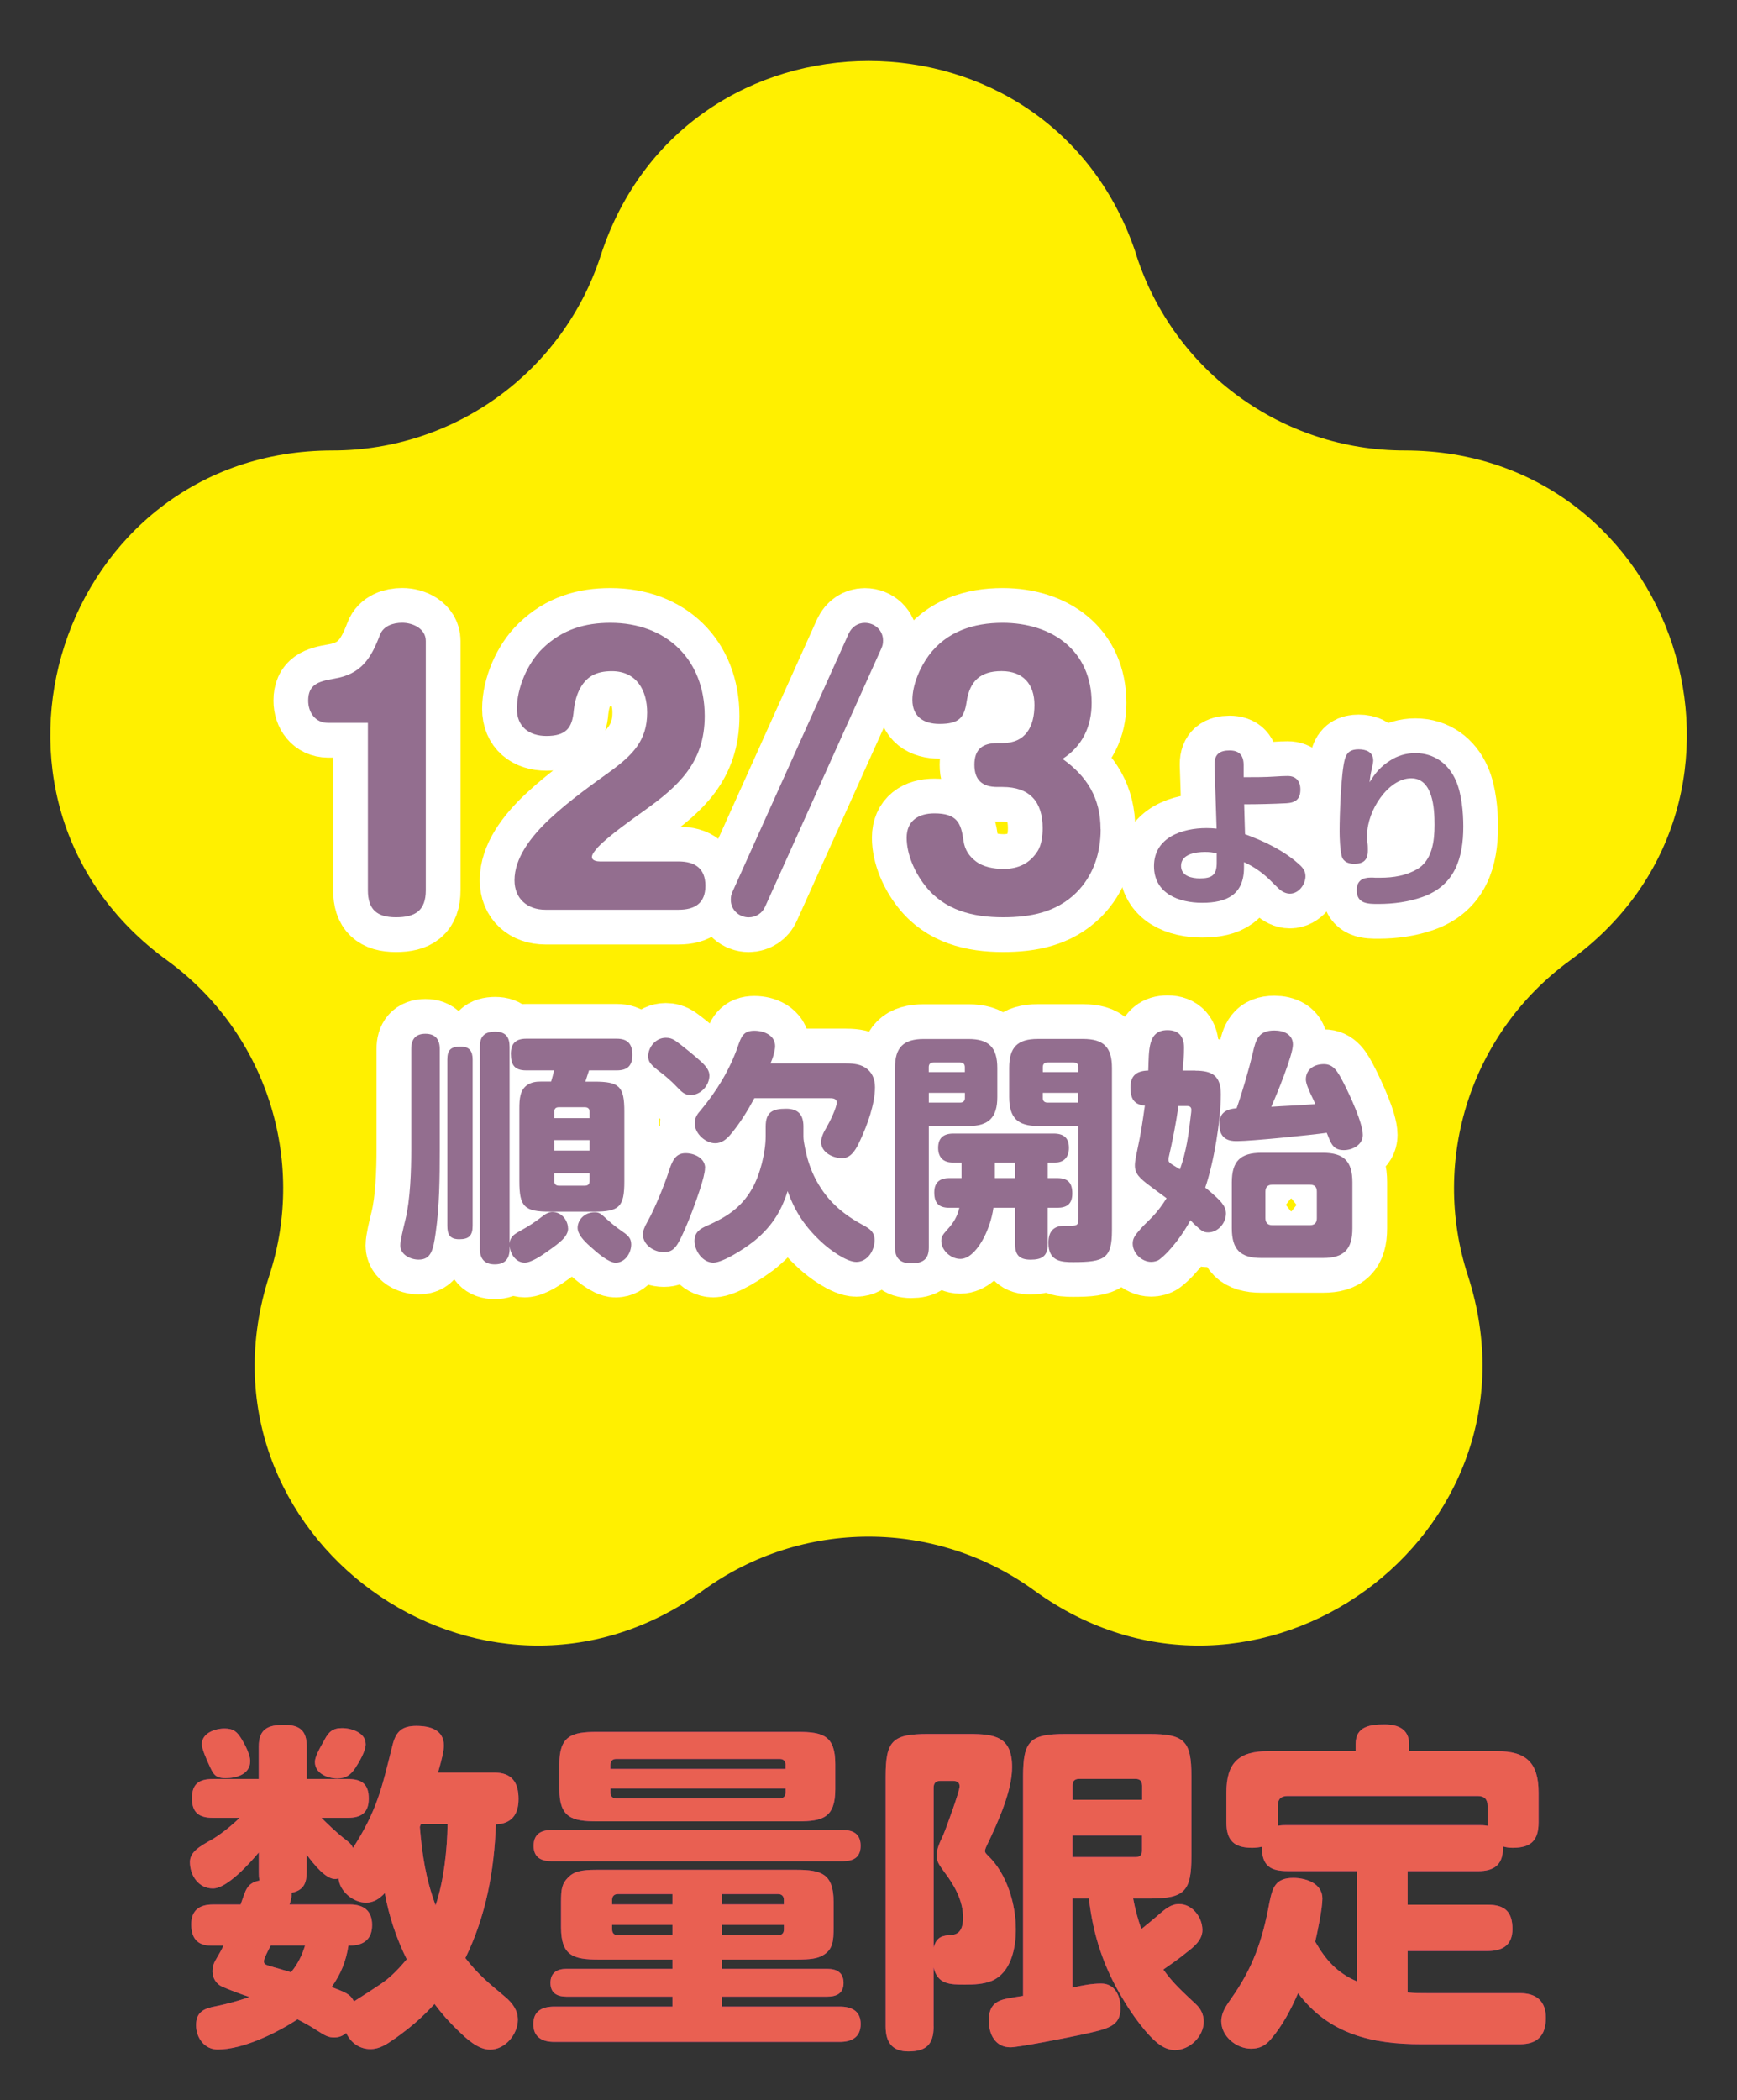 <?xml version="1.0" encoding="UTF-8"?>
<svg id="_レイヤー_1" data-name="レイヤー 1" xmlns="http://www.w3.org/2000/svg" viewBox="0 0 300 362.7">
  <rect x="0" y="0" width="300" height="362.7" fill="#333333" stroke="none"/>
  <defs>
    <style>
      .cls-1 {
        fill: #93278f;
      }

      .cls-2 {
        fill: #936e8f;
      }

      .cls-3 {
        fill: #fff000;
      }

      .cls-4 {
        fill: #e96052;
      }

      .cls-5 {
        fill: none;
        stroke: #fff;
        stroke-linecap: round;
        stroke-linejoin: round;
        stroke-width: 12px;
      }
    </style>
  </defs>
  <g>
    <path class="cls-3" d="M196.29,44.16h0c6.52,20.05,25.2,33.63,46.29,33.63h0c47.15,0,66.75,60.33,28.61,88.04h0c-17.06,12.39-24.19,34.36-17.68,54.41h0c14.57,44.84-36.75,82.12-74.89,54.41h0c-17.06-12.39-40.15-12.39-57.21,0h0c-38.14,27.71-89.46-9.57-74.89-54.41h0c6.52-20.05-.62-42.02-17.68-54.41h0c-38.14-27.71-18.54-88.04,28.61-88.04h0c21.08,0,39.77-13.58,46.29-33.63h0c14.57-44.84,78-44.84,92.57,0Z"/>
    <g>
      <g>
        <path class="cls-1" d="M56.66,124.83c-2.19,0-3.43-1.78-3.43-3.85,0-2.72,1.66-3.32,4.5-3.79,4.62-.77,6.33-3.43,7.88-7.52.59-1.6,2.31-2.13,3.85-2.13,1.84,0,4.08,1.01,4.08,3.14v43.04c0,3.55-1.83,4.68-5.15,4.68s-4.85-1.36-4.85-4.68v-28.89h-6.87Z"/>
        <path class="cls-1" d="M94.19,157.1c-3.08,0-5.33-1.89-5.33-5.09,0-3.73,2.66-7.4,6.16-10.66,3.43-3.2,7.64-6.16,10.42-8.17,3.79-2.78,6.33-5.27,6.33-10.12,0-3.85-1.83-7.16-6.1-7.16-2.66,0-4.5.89-5.68,3.37-.47,1.01-.77,2.19-.89,3.38-.24,3.08-1.36,4.44-4.74,4.44-2.96,0-5.09-1.6-5.09-4.68,0-3.61,1.84-7.93,4.5-10.48,3.38-3.26,7.28-4.38,11.66-4.38,9.65,0,16.28,6.33,16.28,16.1,0,8.05-4.56,12.14-10.54,16.4-1.89,1.36-5.86,4.14-7.82,6.16-.71.77-1.12,1.36-1.12,1.78,0,.65.89.77,1.42.77h13.56c2.78,0,4.62,1.18,4.62,4.2s-1.83,4.14-4.62,4.14h-23.03Z"/>
        <path class="cls-1" d="M132.14,156.57c-.47,1.12-1.6,1.84-2.84,1.84-1.54,0-3.08-1.18-3.08-3.02,0-.59.06-.89.3-1.42l20.07-44.58c.53-1.12,1.54-1.83,2.78-1.83,1.72,0,3.14,1.3,3.14,3.02,0,.53-.06.89-.3,1.42l-20.07,44.58Z"/>
        <path class="cls-1" d="M190.1,143.19c0,4.08-1.24,7.99-4.2,10.95-3.49,3.43-7.93,4.26-12.67,4.26-5.15,0-10.12-1.18-13.44-5.45-1.78-2.25-3.2-5.39-3.2-8.29s2.01-4.2,4.79-4.2c3.91,0,4.62,1.66,5.03,4.74.24,1.66,1.07,2.72,2.07,3.49,1.24,1.01,3.14,1.36,4.85,1.36,2.55,0,4.56-.95,5.92-3.14.65-1.07.83-2.6.83-3.91,0-4.56-2.25-7.1-6.93-7.1h-.89c-2.6,0-3.97-1.18-3.97-3.85s1.42-3.73,3.97-3.73h.89c4.03,0,5.51-2.9,5.51-6.57s-2.01-5.86-5.68-5.86-5.51,1.72-6.04,5.33c-.41,2.72-1.3,3.79-4.68,3.79-2.72,0-4.68-1.24-4.68-4.14,0-2.6,1.3-5.62,2.84-7.7,3.08-4.14,7.76-5.62,12.73-5.62,8.53,0,15.39,4.79,15.39,13.85,0,4.03-1.6,7.46-5.03,9.65,4.26,3.02,6.57,6.81,6.57,12.14Z"/>
        <path class="cls-1" d="M215.02,144.05c3.23,1.18,6.57,2.75,9.18,5.06.68.59,1.27,1.18,1.27,2.19,0,1.42-1.15,3.02-2.69,3.02-.71,0-1.39-.36-1.92-.86-.47-.44-.89-.86-1.27-1.24-1.36-1.39-2.96-2.54-4.74-3.34v.92c0,4.68-2.96,6.1-7.22,6.1-4.03,0-8.32-1.6-8.32-6.33,0-4.97,4.88-6.57,9.06-6.57.59,0,1.15.03,1.75.09l-.36-10.98v-.18c0-1.69.92-2.34,2.6-2.34s2.43.86,2.43,2.52v2.1c1.83,0,3.7,0,5.48-.12.74-.06,1.6-.09,2.13-.09,1.45,0,2.19.92,2.19,2.34,0,1.69-.86,2.28-2.43,2.37-2.43.12-4.86.18-7.28.18l.15,5.18ZM208.12,147.12c-1.57,0-4.14.35-4.14,2.4,0,1.78,1.86,2.16,3.26,2.16,2.07,0,2.9-.56,2.9-2.69v-1.63c-.77-.18-1.21-.24-2.01-.24Z"/>
        <path class="cls-1" d="M240.06,131.35c1.3-.86,2.84-1.3,4.38-1.3,3.26,0,5.74,1.84,7.02,4.77.98,2.22,1.27,5.48,1.27,7.9,0,5.45-1.45,10.18-7.04,12.17-2.43.86-5.03,1.21-7.64,1.21-1.75,0-3.73,0-3.73-2.37,0-1.63.98-2.19,2.46-2.19.27,0,.38,0,.77.03h.77c2.43,0,4.53-.38,6.39-1.45,2.66-1.51,3.05-4.91,3.05-7.7s-.27-8.02-4.03-8.02c-3.97,0-7.61,5.59-7.61,9.77,0,.47,0,.95.06,1.42.06.44.06.86.06,1.27,0,1.66-.74,2.31-2.37,2.31-.92,0-1.87-.33-2.13-1.3-.3-1.07-.38-3.2-.38-4.32,0-2.72.24-10.12.92-12.49.36-1.24,1.1-1.66,2.37-1.66s2.52.44,2.52,1.95c0,.27-.12.89-.3,1.66-.18.71-.27,1.54-.33,2.07,1.04-1.66,1.83-2.63,3.52-3.73Z"/>
        <path class="cls-1" d="M75.95,198.64c0,4.67-.04,9.72-.71,14.3-.42,2.9-.76,4.58-2.94,4.58-1.39,0-3.16-.84-3.16-2.44,0-.84.46-2.74.88-4.46.84-3.41,1.01-8.5,1.01-12.07v-17.42c0-1.64.72-2.61,2.44-2.61s2.48.97,2.48,2.61v17.5ZM81.63,211.69c0,1.72-.67,2.31-2.31,2.31s-2.06-.84-2.06-2.31v-28.73c0-1.68.63-2.23,2.31-2.23,1.51,0,2.06.8,2.06,2.23v28.73ZM98.12,212.11c0,1.47-1.56,2.57-3.45,3.91-.93.67-2.86,2.02-4.04,2.02-1.56,0-2.52-1.51-2.61-2.94v.55c0,1.72-.8,2.69-2.57,2.69s-2.57-.97-2.57-2.69v-34.88c0-1.81.8-2.61,2.65-2.61s2.48.97,2.48,2.61v33.95c.13-1.14.67-1.51,1.89-2.19,1.6-.88,2.65-1.6,4-2.65.46-.34.97-.59,1.51-.59,1.6,0,2.69,1.47,2.69,2.82ZM95.18,186.78c.21-.67.38-1.3.5-1.94h-4.8c-1.98,0-2.65-.92-2.65-2.86,0-1.81.88-2.61,2.65-2.61h15.65c1.89,0,2.69.93,2.69,2.82s-.92,2.65-2.69,2.65h-4.8c-.21.63-.42,1.26-.63,1.94h1.56c4.33,0,5.17.84,5.17,5.17v12.07c0,4.42-.88,5.22-5.26,5.22h-7.61c-4.38,0-5.26-.84-5.26-5.22v-12.58c0-1.64.08-3.32,1.51-4.17.71-.42,1.43-.5,2.19-.5h1.77ZM101.83,192c0-.55-.29-.8-.84-.8h-4.46c-.55,0-.8.25-.8.8v1.09h6.1v-1.09ZM95.73,196.88v1.81h6.1v-1.81h-6.1ZM95.73,202.6v1.35c0,.5.25.8.8.8h4.46c.55,0,.84-.25.84-.8v-1.35h-6.1ZM104.98,210.68c.63.59,1.43,1.22,2.15,1.73,1.22.84,1.89,1.3,1.89,2.48,0,1.47-1.05,3.16-2.69,3.16-1.22,0-3.16-1.68-4.42-2.82-1.09-.97-2.15-2.1-2.15-3.2,0-1.35,1.18-2.69,2.94-2.69.8,0,1.05.21,2.27,1.35Z"/>
        <path class="cls-1" d="M121.76,201.72c0,.71-.38,2.15-.88,3.7-.8,2.48-1.94,5.38-2.48,6.6-1.35,3.03-1.89,4.21-3.74,4.21-1.68,0-3.62-1.22-3.62-3.07,0-.55.21-1.18.76-2.15,1.39-2.44,3.07-6.77,3.62-8.46.67-2.15,1.26-3.41,2.99-3.41,1.51,0,3.37.84,3.37,2.57ZM116.63,179.71c1.26.88,3.74,2.94,4.5,3.66.93.88,1.39,1.56,1.39,2.36,0,1.68-1.47,3.37-3.24,3.37-1.05,0-1.56-.55-2.4-1.43-.88-.93-1.89-1.81-2.78-2.48-1.77-1.35-2.15-1.85-2.15-2.78,0-1.64,1.35-3.2,3.03-3.2.63,0,1.09.13,1.64.5ZM129.88,214.59c-1.35,1.05-5.01,3.45-6.69,3.45-1.85,0-3.24-2.06-3.24-3.74,0-1.51.93-2.1,2.19-2.65,3.32-1.47,5.85-3.07,7.74-6.35,1.39-2.4,2.36-6.31,2.36-9.09v-1.68c0-2.52,1.22-3.07,3.53-3.07,2.1,0,2.99,1.05,2.99,3.07v1.77c0,.92.46,2.86.71,3.79.46,1.6,1.09,3.11,1.94,4.5,1.89,3.16,4.46,5.26,7.66,6.98,1.18.63,1.98,1.18,1.98,2.61,0,1.77-1.22,3.74-3.16,3.74-1.72,0-4.63-2.15-5.89-3.32-2.86-2.61-4.67-5.26-5.97-8.92-1.18,3.79-3.03,6.48-6.14,8.92ZM145.78,183.63c1.22,0,2.57.04,3.62.71,1.22.76,1.72,1.98,1.72,3.41,0,2.86-1.3,6.48-2.52,9.09-.67,1.47-1.51,3.16-3.16,3.16-1.56,0-3.62-.97-3.62-2.78,0-.92.5-1.81.97-2.61.25-.46.72-1.3,1.09-2.19.34-.8.63-1.56.63-2.02,0-.76-.76-.76-1.3-.76h-12.92c-1.18,2.19-2.52,4.38-4.12,6.27-.72.84-1.51,1.51-2.65,1.51-1.68,0-3.53-1.68-3.53-3.41,0-1.01.42-1.6,1.05-2.31,2.73-3.28,4.96-6.9,6.39-10.98.59-1.72.97-2.73,2.86-2.73,1.6,0,3.58.76,3.58,2.65,0,.5-.13,1.01-.29,1.6-.13.5-.34.97-.5,1.39h12.71Z"/>
        <path class="cls-1" d="M160.42,215.43c0,2.1-1.09,2.73-3.07,2.73-1.85,0-2.78-.88-2.78-2.73v-31c0-3.58,1.47-5.01,5.01-5.01h7.66c3.53,0,5.01,1.43,5.01,5.01v5.01c0,3.53-1.47,5.01-5.01,5.01h-6.82v20.99ZM166.64,184.26c0-.5-.29-.8-.8-.8h-4.63c-.5,0-.8.29-.8.8v.88h6.23v-.88ZM160.42,188.72v1.68h5.43c.5,0,.8-.29.8-.76v-.92h-6.23ZM182.59,203.44c1.85,0,2.61.8,2.61,2.65s-.97,2.48-2.61,2.48h-1.64v6.31c0,2.06-1.01,2.65-2.94,2.65s-2.69-.8-2.69-2.65v-6.31h-3.74c-.55,4-3.07,8.83-5.72,8.83-1.6,0-3.28-1.43-3.28-3.11,0-.67.17-1.01,1.09-2.02,1.05-1.14,1.68-2.23,2.02-3.7h-1.72c-1.81,0-2.61-.8-2.61-2.65,0-1.73.93-2.48,2.61-2.48h2.1v-2.69h-1.56c-1.6,0-2.48-.93-2.48-2.52,0-1.77.97-2.48,2.65-2.48h17.29c1.72,0,2.65.71,2.65,2.48,0,1.51-.8,2.52-2.36,2.52h-1.3v2.69h1.64ZM175.31,200.75h-3.49v2.69h3.49v-2.69ZM179.26,194.44c-3.53,0-4.96-1.43-4.96-5.01v-5.01c0-3.58,1.43-5.01,4.96-5.01h7.78c3.58,0,5.01,1.43,5.01,5.01v28.02c0,4.88-1.26,5.51-6.69,5.51-1.98,0-4.29-.08-4.29-3.32,0-1.85.8-2.95,2.74-2.95h1.14c1.22,0,1.3-.29,1.3-1.26v-15.99h-6.98ZM186.25,185.14v-.88c0-.5-.29-.8-.8-.8h-4.54c-.5,0-.8.29-.8.8v.88h6.14ZM180.1,189.64c0,.46.29.76.8.76h5.34v-1.68h-6.14v.92Z"/>
        <path class="cls-1" d="M206.43,184.89c2.95,0,4.42.88,4.42,4.08,0,4.54-1.22,11.82-2.69,16.11.29.25.63.5,1.01.84,1.43,1.26,2.57,2.27,2.57,3.62,0,1.64-1.35,3.28-3.07,3.28-.88,0-1.22-.34-2.19-1.22-.34-.29-.59-.59-.88-.88-1.14,2.15-3.32,5.22-5.34,6.77-.38.29-.97.42-1.43.42-1.64,0-3.2-1.51-3.2-3.16,0-.88.38-1.43,1.39-2.57.5-.59,1.22-1.22,2.06-2.1.92-.97,1.68-2.02,2.4-3.16-1.18-.88-2.15-1.56-2.9-2.15-1.81-1.35-2.57-2.1-2.57-3.53,0-.8.29-2.02.46-2.86.59-2.65.88-4.8,1.26-7.45-2.02-.21-2.48-1.35-2.48-3.2,0-2.06,1.14-2.82,3.07-2.86.13-3.62-.08-6.98,3.32-6.98,1.98,0,2.86,1.14,2.86,3.07,0,1.3-.13,2.61-.25,3.91h2.19ZM201.85,199.86c-.04.17-.04.29-.04.46,0,.42.29.59,1.98,1.6,1.09-3.03,1.51-6.02,1.89-9.42.04-.29.08-.59.08-.84,0-.5-.29-.67-.76-.67h-1.47c-.42,2.99-1.01,5.97-1.68,8.88ZM216.36,181.86c.55-2.44,1.05-3.91,3.74-3.91,1.56,0,3.2.63,3.2,2.44s-2.82,8.71-3.74,10.73c2.57-.17,5.09-.25,7.61-.46-.17-.42-.46-1.01-.76-1.64-.46-.97-.88-2.02-.88-2.61,0-1.77,1.47-2.65,3.11-2.65s2.36,1.18,3.45,3.32c1.01,1.98,3.28,6.81,3.28,8.92,0,1.68-1.77,2.61-3.28,2.61-1.6,0-2.1-.88-2.57-2.06-.13-.29-.25-.59-.38-.93-2.65.38-13.04,1.43-15.4,1.43h-.29c-.88,0-2.86-.17-2.86-2.86,0-2.02,1.14-2.65,2.99-2.82.92-2.57,2.15-6.81,2.78-9.51ZM233.57,212.11c0,3.66-1.47,5.13-5.09,5.13h-10.64c-3.62,0-5.09-1.47-5.09-5.13v-7.95c0-3.62,1.47-5.09,5.09-5.09h10.64c3.62,0,5.09,1.47,5.09,5.09v7.95ZM219.73,204.58c-.76,0-1.18.42-1.18,1.18v4.63c0,.76.42,1.18,1.18,1.18h6.52c.8,0,1.18-.42,1.18-1.18v-4.63c0-.8-.38-1.18-1.18-1.18h-6.52Z"/>
      </g>
      <g>
        <path class="cls-5" d="M56.66,124.83c-2.19,0-3.43-1.78-3.43-3.85,0-2.72,1.66-3.32,4.5-3.79,4.62-.77,6.33-3.43,7.88-7.52.59-1.6,2.31-2.13,3.85-2.13,1.84,0,4.08,1.01,4.08,3.14v43.04c0,3.55-1.83,4.68-5.15,4.68s-4.85-1.36-4.85-4.68v-28.89h-6.87Z"/>
        <path class="cls-5" d="M94.19,157.1c-3.08,0-5.33-1.89-5.33-5.09,0-3.73,2.66-7.4,6.16-10.66,3.43-3.2,7.64-6.16,10.42-8.17,3.79-2.78,6.33-5.27,6.33-10.12,0-3.85-1.83-7.16-6.1-7.16-2.66,0-4.5.89-5.68,3.37-.47,1.01-.77,2.19-.89,3.38-.24,3.08-1.36,4.44-4.74,4.44-2.96,0-5.09-1.6-5.09-4.68,0-3.61,1.84-7.93,4.5-10.48,3.38-3.26,7.28-4.38,11.66-4.38,9.65,0,16.28,6.33,16.28,16.1,0,8.05-4.56,12.14-10.54,16.4-1.89,1.36-5.86,4.14-7.82,6.16-.71.77-1.12,1.36-1.12,1.78,0,.65.89.77,1.42.77h13.56c2.78,0,4.62,1.18,4.62,4.2s-1.83,4.14-4.62,4.14h-23.03Z"/>
        <path class="cls-5" d="M132.14,156.57c-.47,1.12-1.6,1.84-2.84,1.84-1.54,0-3.08-1.18-3.08-3.02,0-.59.06-.89.3-1.42l20.07-44.58c.53-1.12,1.54-1.83,2.78-1.83,1.72,0,3.14,1.3,3.14,3.02,0,.53-.06.89-.3,1.42l-20.07,44.58Z"/>
        <path class="cls-5" d="M190.1,143.19c0,4.08-1.24,7.99-4.2,10.95-3.49,3.43-7.93,4.26-12.67,4.26-5.15,0-10.12-1.18-13.44-5.45-1.78-2.25-3.2-5.39-3.2-8.29s2.01-4.2,4.79-4.2c3.91,0,4.62,1.66,5.03,4.74.24,1.66,1.07,2.72,2.07,3.49,1.24,1.01,3.14,1.36,4.85,1.36,2.55,0,4.56-.95,5.92-3.14.65-1.07.83-2.6.83-3.91,0-4.56-2.25-7.1-6.93-7.1h-.89c-2.6,0-3.97-1.18-3.97-3.85s1.42-3.73,3.97-3.73h.89c4.03,0,5.51-2.9,5.51-6.57s-2.01-5.86-5.68-5.86-5.51,1.72-6.04,5.33c-.41,2.72-1.3,3.79-4.68,3.79-2.72,0-4.68-1.24-4.68-4.14,0-2.6,1.3-5.62,2.84-7.7,3.08-4.14,7.76-5.62,12.73-5.62,8.53,0,15.39,4.79,15.39,13.85,0,4.03-1.6,7.46-5.03,9.65,4.26,3.02,6.57,6.81,6.57,12.14Z"/>
        <path class="cls-5" d="M215.02,144.05c3.23,1.18,6.57,2.75,9.18,5.06.68.59,1.27,1.18,1.27,2.19,0,1.42-1.15,3.02-2.69,3.02-.71,0-1.39-.36-1.92-.86-.47-.44-.89-.86-1.27-1.24-1.36-1.39-2.96-2.54-4.74-3.34v.92c0,4.68-2.96,6.1-7.22,6.1-4.03,0-8.32-1.6-8.32-6.33,0-4.97,4.88-6.57,9.06-6.57.59,0,1.15.03,1.75.09l-.36-10.98v-.18c0-1.69.92-2.34,2.6-2.34s2.43.86,2.43,2.52v2.1c1.83,0,3.7,0,5.48-.12.74-.06,1.6-.09,2.13-.09,1.45,0,2.19.92,2.19,2.34,0,1.69-.86,2.28-2.43,2.37-2.43.12-4.86.18-7.28.18l.15,5.18ZM208.12,147.12c-1.57,0-4.14.35-4.14,2.4,0,1.78,1.86,2.16,3.26,2.16,2.07,0,2.9-.56,2.9-2.69v-1.63c-.77-.18-1.21-.24-2.01-.24Z"/>
        <path class="cls-5" d="M240.06,131.35c1.3-.86,2.84-1.3,4.38-1.3,3.26,0,5.74,1.84,7.02,4.77.98,2.22,1.27,5.48,1.27,7.9,0,5.45-1.45,10.18-7.04,12.17-2.43.86-5.03,1.21-7.64,1.21-1.75,0-3.73,0-3.73-2.37,0-1.63.98-2.19,2.46-2.19.27,0,.38,0,.77.03h.77c2.43,0,4.53-.38,6.39-1.45,2.66-1.51,3.05-4.91,3.05-7.7s-.27-8.02-4.03-8.02c-3.97,0-7.61,5.59-7.61,9.77,0,.47,0,.95.06,1.42.06.44.06.86.06,1.27,0,1.66-.74,2.31-2.37,2.31-.92,0-1.87-.33-2.13-1.3-.3-1.07-.38-3.2-.38-4.32,0-2.72.24-10.12.92-12.49.36-1.24,1.1-1.66,2.37-1.66s2.52.44,2.52,1.95c0,.27-.12.89-.3,1.66-.18.71-.27,1.54-.33,2.07,1.04-1.66,1.83-2.63,3.52-3.73Z"/>
        <path class="cls-5" d="M75.95,198.64c0,4.67-.04,9.72-.71,14.3-.42,2.9-.76,4.58-2.94,4.58-1.39,0-3.16-.84-3.16-2.44,0-.84.46-2.74.88-4.46.84-3.41,1.01-8.5,1.01-12.07v-17.42c0-1.64.72-2.61,2.44-2.61s2.48.97,2.48,2.61v17.5ZM81.63,211.69c0,1.72-.67,2.31-2.31,2.31s-2.06-.84-2.06-2.31v-28.73c0-1.68.63-2.23,2.31-2.23,1.51,0,2.06.8,2.06,2.23v28.73ZM98.12,212.11c0,1.47-1.56,2.57-3.45,3.91-.93.67-2.86,2.02-4.04,2.02-1.56,0-2.52-1.51-2.61-2.94v.55c0,1.72-.8,2.69-2.57,2.69s-2.57-.97-2.57-2.69v-34.88c0-1.81.8-2.61,2.65-2.61s2.48.97,2.48,2.61v33.95c.13-1.14.67-1.51,1.89-2.19,1.6-.88,2.65-1.6,4-2.65.46-.34.97-.59,1.51-.59,1.6,0,2.69,1.47,2.69,2.82ZM95.18,186.78c.21-.67.38-1.3.5-1.94h-4.8c-1.98,0-2.65-.92-2.65-2.86,0-1.81.88-2.61,2.65-2.61h15.65c1.89,0,2.69.93,2.69,2.82s-.92,2.65-2.69,2.65h-4.8c-.21.63-.42,1.26-.63,1.94h1.56c4.33,0,5.17.84,5.17,5.17v12.07c0,4.42-.88,5.22-5.26,5.22h-7.61c-4.38,0-5.26-.84-5.26-5.22v-12.58c0-1.64.08-3.32,1.51-4.17.71-.42,1.43-.5,2.19-.5h1.77ZM101.83,192c0-.55-.29-.8-.84-.8h-4.46c-.55,0-.8.25-.8.8v1.09h6.1v-1.09ZM95.73,196.88v1.81h6.1v-1.81h-6.1ZM95.73,202.6v1.35c0,.5.25.8.8.8h4.46c.55,0,.84-.25.84-.8v-1.35h-6.1ZM104.98,210.68c.63.59,1.43,1.22,2.15,1.73,1.22.84,1.89,1.3,1.89,2.48,0,1.47-1.05,3.16-2.69,3.16-1.22,0-3.16-1.68-4.42-2.82-1.09-.97-2.15-2.1-2.15-3.2,0-1.35,1.18-2.69,2.94-2.69.8,0,1.05.21,2.27,1.35Z"/>
        <path class="cls-5" d="M121.76,201.72c0,.71-.38,2.15-.88,3.7-.8,2.48-1.94,5.38-2.48,6.6-1.35,3.03-1.89,4.21-3.74,4.21-1.68,0-3.62-1.22-3.62-3.07,0-.55.21-1.18.76-2.15,1.39-2.44,3.07-6.77,3.62-8.46.67-2.15,1.26-3.41,2.99-3.41,1.51,0,3.37.84,3.37,2.57ZM116.63,179.71c1.26.88,3.74,2.94,4.5,3.66.93.88,1.39,1.56,1.39,2.36,0,1.68-1.47,3.37-3.24,3.37-1.05,0-1.56-.55-2.4-1.43-.88-.93-1.89-1.81-2.78-2.48-1.77-1.35-2.15-1.85-2.15-2.78,0-1.64,1.35-3.2,3.03-3.2.63,0,1.09.13,1.64.5ZM129.88,214.59c-1.35,1.05-5.01,3.45-6.69,3.45-1.85,0-3.24-2.06-3.24-3.74,0-1.51.93-2.1,2.19-2.65,3.32-1.47,5.85-3.07,7.74-6.35,1.39-2.4,2.36-6.31,2.36-9.09v-1.68c0-2.52,1.22-3.07,3.53-3.07,2.1,0,2.99,1.05,2.99,3.07v1.77c0,.92.46,2.86.71,3.79.46,1.6,1.09,3.11,1.94,4.5,1.89,3.16,4.46,5.26,7.66,6.98,1.18.63,1.98,1.18,1.98,2.61,0,1.77-1.22,3.74-3.16,3.74-1.72,0-4.63-2.15-5.89-3.32-2.86-2.61-4.67-5.26-5.97-8.92-1.18,3.79-3.03,6.48-6.14,8.92ZM145.78,183.63c1.22,0,2.57.04,3.62.71,1.22.76,1.72,1.98,1.72,3.41,0,2.86-1.3,6.48-2.52,9.09-.67,1.47-1.51,3.16-3.16,3.16-1.56,0-3.62-.97-3.62-2.78,0-.92.5-1.81.97-2.61.25-.46.72-1.3,1.09-2.19.34-.8.63-1.56.63-2.02,0-.76-.76-.76-1.3-.76h-12.92c-1.18,2.19-2.52,4.38-4.12,6.27-.72.84-1.51,1.51-2.65,1.51-1.68,0-3.53-1.68-3.53-3.41,0-1.01.42-1.6,1.05-2.31,2.73-3.28,4.96-6.9,6.39-10.98.59-1.72.97-2.73,2.86-2.73,1.6,0,3.58.76,3.58,2.65,0,.5-.13,1.01-.29,1.6-.13.5-.34.97-.5,1.39h12.71Z"/>
        <path class="cls-5" d="M160.42,215.43c0,2.1-1.09,2.73-3.07,2.73-1.85,0-2.78-.88-2.78-2.73v-31c0-3.58,1.47-5.01,5.01-5.01h7.66c3.53,0,5.01,1.43,5.01,5.01v5.01c0,3.53-1.47,5.01-5.01,5.01h-6.82v20.99ZM166.64,184.26c0-.5-.29-.8-.8-.8h-4.63c-.5,0-.8.29-.8.8v.88h6.23v-.88ZM160.42,188.72v1.68h5.43c.5,0,.8-.29.8-.76v-.92h-6.23ZM182.59,203.44c1.85,0,2.61.8,2.61,2.65s-.97,2.48-2.61,2.48h-1.64v6.31c0,2.06-1.01,2.65-2.94,2.65s-2.69-.8-2.69-2.65v-6.31h-3.74c-.55,4-3.07,8.83-5.72,8.83-1.6,0-3.28-1.43-3.28-3.11,0-.67.17-1.01,1.09-2.02,1.05-1.14,1.68-2.23,2.02-3.7h-1.72c-1.81,0-2.61-.8-2.61-2.65,0-1.73.93-2.48,2.61-2.48h2.1v-2.69h-1.56c-1.6,0-2.48-.93-2.48-2.52,0-1.77.97-2.48,2.65-2.48h17.29c1.72,0,2.65.71,2.65,2.48,0,1.51-.8,2.52-2.36,2.52h-1.3v2.69h1.64ZM175.31,200.75h-3.49v2.69h3.49v-2.69ZM179.26,194.44c-3.53,0-4.96-1.43-4.96-5.01v-5.01c0-3.58,1.43-5.01,4.96-5.01h7.78c3.58,0,5.01,1.43,5.01,5.01v28.02c0,4.88-1.26,5.51-6.69,5.51-1.98,0-4.29-.08-4.29-3.32,0-1.85.8-2.95,2.74-2.95h1.14c1.22,0,1.3-.29,1.3-1.26v-15.99h-6.98ZM186.25,185.14v-.88c0-.5-.29-.8-.8-.8h-4.54c-.5,0-.8.29-.8.8v.88h6.14ZM180.1,189.64c0,.46.29.76.8.76h5.34v-1.68h-6.14v.92Z"/>
        <path class="cls-5" d="M206.43,184.89c2.95,0,4.42.88,4.42,4.08,0,4.54-1.22,11.82-2.69,16.11.29.25.63.5,1.01.84,1.43,1.26,2.57,2.27,2.57,3.62,0,1.64-1.35,3.28-3.07,3.28-.88,0-1.22-.34-2.19-1.22-.34-.29-.59-.59-.88-.88-1.14,2.15-3.32,5.22-5.34,6.77-.38.29-.97.42-1.43.42-1.64,0-3.2-1.51-3.2-3.16,0-.88.38-1.43,1.39-2.57.5-.59,1.22-1.22,2.06-2.1.92-.97,1.68-2.02,2.4-3.16-1.18-.88-2.15-1.56-2.9-2.15-1.81-1.35-2.57-2.1-2.57-3.53,0-.8.29-2.02.46-2.86.59-2.65.88-4.8,1.26-7.45-2.02-.21-2.48-1.35-2.48-3.2,0-2.06,1.14-2.82,3.07-2.86.13-3.62-.08-6.98,3.32-6.98,1.98,0,2.86,1.14,2.86,3.07,0,1.3-.13,2.61-.25,3.91h2.19ZM201.85,199.86c-.04.17-.04.29-.04.46,0,.42.29.59,1.98,1.6,1.09-3.03,1.51-6.02,1.89-9.42.04-.29.08-.59.08-.84,0-.5-.29-.67-.76-.67h-1.47c-.42,2.99-1.01,5.97-1.68,8.88ZM216.36,181.86c.55-2.44,1.05-3.91,3.74-3.91,1.56,0,3.2.63,3.2,2.44s-2.82,8.71-3.74,10.73c2.57-.17,5.09-.25,7.61-.46-.17-.42-.46-1.01-.76-1.64-.46-.97-.88-2.02-.88-2.61,0-1.77,1.47-2.65,3.11-2.65s2.36,1.18,3.45,3.32c1.01,1.98,3.28,6.81,3.28,8.92,0,1.68-1.77,2.61-3.28,2.61-1.6,0-2.1-.88-2.57-2.06-.13-.29-.25-.59-.38-.93-2.65.38-13.04,1.43-15.4,1.43h-.29c-.88,0-2.86-.17-2.86-2.86,0-2.02,1.14-2.65,2.99-2.82.92-2.57,2.15-6.81,2.78-9.51ZM233.57,212.11c0,3.66-1.47,5.13-5.09,5.13h-10.64c-3.62,0-5.09-1.47-5.09-5.13v-7.95c0-3.62,1.47-5.09,5.09-5.09h10.64c3.62,0,5.09,1.47,5.09,5.09v7.95ZM219.73,204.58c-.76,0-1.18.42-1.18,1.18v4.63c0,.76.42,1.18,1.18,1.18h6.52c.8,0,1.18-.42,1.18-1.18v-4.63c0-.8-.38-1.18-1.18-1.18h-6.52Z"/>
      </g>
      <g>
        <path class="cls-2" d="M56.66,124.83c-2.19,0-3.43-1.78-3.43-3.85,0-2.72,1.66-3.32,4.5-3.79,4.62-.77,6.33-3.43,7.88-7.52.59-1.6,2.31-2.13,3.85-2.13,1.84,0,4.08,1.01,4.08,3.14v43.04c0,3.55-1.83,4.68-5.15,4.68s-4.85-1.36-4.85-4.68v-28.89h-6.87Z"/>
        <path class="cls-2" d="M94.19,157.1c-3.08,0-5.33-1.89-5.33-5.09,0-3.73,2.66-7.4,6.16-10.66,3.43-3.2,7.64-6.16,10.42-8.17,3.79-2.78,6.33-5.27,6.33-10.12,0-3.85-1.83-7.16-6.1-7.16-2.66,0-4.5.89-5.68,3.37-.47,1.01-.77,2.19-.89,3.38-.24,3.08-1.36,4.44-4.74,4.44-2.96,0-5.09-1.6-5.09-4.68,0-3.61,1.84-7.93,4.5-10.48,3.38-3.26,7.28-4.38,11.66-4.38,9.65,0,16.28,6.33,16.28,16.1,0,8.05-4.56,12.14-10.54,16.4-1.89,1.36-5.86,4.14-7.82,6.16-.71.77-1.12,1.36-1.12,1.78,0,.65.89.77,1.42.77h13.56c2.78,0,4.62,1.18,4.62,4.2s-1.83,4.14-4.62,4.14h-23.03Z"/>
        <path class="cls-2" d="M132.14,156.57c-.47,1.12-1.6,1.84-2.84,1.84-1.54,0-3.08-1.18-3.08-3.02,0-.59.06-.89.3-1.42l20.07-44.58c.53-1.12,1.54-1.83,2.78-1.83,1.72,0,3.14,1.3,3.14,3.02,0,.53-.06.89-.3,1.42l-20.07,44.58Z"/>
        <path class="cls-2" d="M190.1,143.19c0,4.08-1.24,7.99-4.2,10.95-3.49,3.43-7.93,4.26-12.67,4.26-5.15,0-10.12-1.18-13.44-5.45-1.78-2.25-3.2-5.39-3.2-8.29s2.01-4.2,4.79-4.2c3.91,0,4.62,1.66,5.03,4.74.24,1.66,1.07,2.72,2.07,3.49,1.24,1.01,3.14,1.36,4.85,1.36,2.55,0,4.56-.95,5.92-3.14.65-1.07.83-2.6.83-3.91,0-4.56-2.25-7.1-6.93-7.1h-.89c-2.6,0-3.97-1.18-3.97-3.85s1.42-3.73,3.97-3.73h.89c4.03,0,5.51-2.9,5.51-6.57s-2.01-5.86-5.68-5.86-5.51,1.72-6.04,5.33c-.41,2.72-1.3,3.79-4.68,3.79-2.72,0-4.68-1.24-4.68-4.14,0-2.6,1.3-5.62,2.84-7.7,3.08-4.14,7.76-5.62,12.73-5.62,8.53,0,15.39,4.79,15.39,13.85,0,4.03-1.6,7.46-5.03,9.65,4.26,3.02,6.57,6.81,6.57,12.14Z"/>
        <path class="cls-2" d="M215.02,144.05c3.23,1.18,6.57,2.75,9.18,5.06.68.59,1.27,1.18,1.27,2.19,0,1.42-1.15,3.02-2.69,3.02-.71,0-1.39-.36-1.92-.86-.47-.44-.89-.86-1.27-1.24-1.36-1.39-2.96-2.54-4.74-3.34v.92c0,4.68-2.96,6.1-7.22,6.1-4.03,0-8.32-1.6-8.32-6.33,0-4.97,4.88-6.57,9.06-6.57.59,0,1.15.03,1.75.09l-.36-10.98v-.18c0-1.69.92-2.34,2.6-2.34s2.43.86,2.43,2.52v2.1c1.83,0,3.7,0,5.48-.12.74-.06,1.6-.09,2.13-.09,1.45,0,2.19.92,2.19,2.34,0,1.69-.86,2.28-2.43,2.37-2.43.12-4.86.18-7.28.18l.15,5.18ZM208.12,147.12c-1.57,0-4.14.35-4.14,2.4,0,1.78,1.86,2.16,3.26,2.16,2.07,0,2.9-.56,2.9-2.69v-1.63c-.77-.18-1.21-.24-2.01-.24Z"/>
        <path class="cls-2" d="M240.06,131.35c1.3-.86,2.84-1.3,4.38-1.3,3.26,0,5.74,1.84,7.02,4.77.98,2.22,1.27,5.48,1.27,7.9,0,5.45-1.45,10.18-7.04,12.17-2.43.86-5.03,1.21-7.64,1.21-1.75,0-3.73,0-3.73-2.37,0-1.63.98-2.19,2.46-2.19.27,0,.38,0,.77.03h.77c2.43,0,4.53-.38,6.39-1.45,2.66-1.51,3.05-4.91,3.05-7.7s-.27-8.02-4.03-8.02c-3.97,0-7.61,5.59-7.61,9.77,0,.47,0,.95.06,1.42.06.44.06.86.06,1.27,0,1.66-.74,2.31-2.37,2.31-.92,0-1.87-.33-2.13-1.3-.3-1.07-.38-3.2-.38-4.32,0-2.72.24-10.12.92-12.49.36-1.24,1.1-1.66,2.37-1.66s2.52.44,2.52,1.95c0,.27-.12.89-.3,1.66-.18.71-.27,1.54-.33,2.07,1.04-1.66,1.83-2.63,3.52-3.73Z"/>
        <path class="cls-2" d="M75.95,198.64c0,4.67-.04,9.72-.71,14.3-.42,2.9-.76,4.58-2.94,4.58-1.39,0-3.16-.84-3.16-2.44,0-.84.46-2.74.88-4.46.84-3.41,1.01-8.5,1.01-12.07v-17.42c0-1.64.72-2.61,2.44-2.61s2.48.97,2.48,2.61v17.5ZM81.63,211.69c0,1.72-.67,2.31-2.31,2.31s-2.06-.84-2.06-2.31v-28.73c0-1.68.63-2.23,2.31-2.23,1.51,0,2.06.8,2.06,2.23v28.73ZM98.12,212.11c0,1.47-1.56,2.57-3.45,3.91-.93.67-2.86,2.02-4.04,2.02-1.56,0-2.52-1.51-2.61-2.94v.55c0,1.72-.8,2.69-2.57,2.69s-2.57-.97-2.57-2.69v-34.88c0-1.81.8-2.61,2.65-2.61s2.48.97,2.48,2.61v33.95c.13-1.14.67-1.51,1.89-2.19,1.6-.88,2.65-1.6,4-2.65.46-.34.97-.59,1.51-.59,1.6,0,2.69,1.47,2.69,2.82ZM95.18,186.78c.21-.67.38-1.3.5-1.94h-4.8c-1.98,0-2.65-.92-2.65-2.86,0-1.81.88-2.61,2.65-2.61h15.65c1.89,0,2.69.93,2.69,2.82s-.92,2.65-2.69,2.65h-4.8c-.21.63-.42,1.26-.63,1.94h1.56c4.33,0,5.17.84,5.17,5.17v12.07c0,4.42-.88,5.22-5.26,5.22h-7.61c-4.38,0-5.26-.84-5.26-5.22v-12.58c0-1.64.08-3.32,1.51-4.17.71-.42,1.43-.5,2.19-.5h1.77ZM101.83,192c0-.55-.29-.8-.84-.8h-4.46c-.55,0-.8.25-.8.8v1.09h6.1v-1.09ZM95.73,196.88v1.81h6.1v-1.81h-6.1ZM95.73,202.6v1.35c0,.5.25.8.8.8h4.46c.55,0,.84-.25.84-.8v-1.35h-6.1ZM104.98,210.68c.63.59,1.43,1.22,2.15,1.73,1.22.84,1.89,1.3,1.89,2.48,0,1.47-1.05,3.16-2.69,3.16-1.22,0-3.16-1.68-4.42-2.82-1.09-.97-2.15-2.1-2.15-3.2,0-1.35,1.18-2.69,2.94-2.69.8,0,1.05.21,2.27,1.35Z"/>
        <path class="cls-2" d="M121.76,201.72c0,.71-.38,2.15-.88,3.7-.8,2.48-1.94,5.38-2.48,6.6-1.35,3.03-1.89,4.21-3.74,4.21-1.68,0-3.62-1.22-3.62-3.07,0-.55.21-1.18.76-2.15,1.39-2.44,3.07-6.77,3.62-8.46.67-2.15,1.26-3.41,2.99-3.41,1.51,0,3.37.84,3.37,2.57ZM116.63,179.71c1.26.88,3.74,2.94,4.5,3.66.93.88,1.39,1.56,1.39,2.36,0,1.68-1.47,3.37-3.24,3.37-1.05,0-1.56-.55-2.4-1.43-.88-.93-1.89-1.81-2.78-2.48-1.77-1.35-2.15-1.85-2.15-2.78,0-1.64,1.35-3.2,3.03-3.2.63,0,1.09.13,1.64.5ZM129.88,214.59c-1.35,1.05-5.01,3.45-6.69,3.45-1.85,0-3.24-2.06-3.24-3.74,0-1.51.93-2.1,2.19-2.65,3.32-1.47,5.85-3.07,7.74-6.35,1.39-2.4,2.36-6.31,2.36-9.09v-1.68c0-2.52,1.22-3.07,3.53-3.07,2.1,0,2.99,1.05,2.99,3.07v1.77c0,.92.46,2.86.71,3.79.46,1.6,1.09,3.11,1.94,4.5,1.89,3.16,4.46,5.26,7.66,6.98,1.18.63,1.98,1.18,1.98,2.61,0,1.77-1.22,3.74-3.16,3.74-1.72,0-4.63-2.15-5.89-3.32-2.86-2.61-4.67-5.26-5.97-8.92-1.18,3.79-3.03,6.48-6.14,8.92ZM145.78,183.63c1.22,0,2.57.04,3.62.71,1.22.76,1.72,1.98,1.72,3.41,0,2.86-1.3,6.48-2.52,9.09-.67,1.47-1.51,3.16-3.16,3.16-1.56,0-3.62-.97-3.62-2.78,0-.92.5-1.81.97-2.61.25-.46.72-1.3,1.09-2.19.34-.8.63-1.56.63-2.02,0-.76-.76-.76-1.3-.76h-12.92c-1.18,2.19-2.52,4.38-4.12,6.27-.72.84-1.51,1.51-2.65,1.51-1.68,0-3.53-1.68-3.53-3.41,0-1.01.42-1.6,1.05-2.31,2.73-3.28,4.96-6.9,6.39-10.98.59-1.72.97-2.73,2.86-2.73,1.6,0,3.58.76,3.58,2.65,0,.5-.13,1.01-.29,1.6-.13.5-.34.97-.5,1.39h12.71Z"/>
        <path class="cls-2" d="M160.42,215.43c0,2.1-1.09,2.73-3.07,2.73-1.85,0-2.78-.88-2.78-2.73v-31c0-3.58,1.47-5.01,5.01-5.01h7.66c3.53,0,5.01,1.43,5.01,5.01v5.01c0,3.53-1.47,5.01-5.01,5.01h-6.82v20.99ZM166.64,184.26c0-.5-.29-.8-.8-.8h-4.63c-.5,0-.8.29-.8.8v.88h6.23v-.88ZM160.42,188.72v1.68h5.43c.5,0,.8-.29.8-.76v-.92h-6.23ZM182.59,203.44c1.85,0,2.61.8,2.61,2.65s-.97,2.48-2.61,2.48h-1.64v6.31c0,2.06-1.01,2.65-2.94,2.65s-2.69-.8-2.69-2.65v-6.31h-3.74c-.55,4-3.07,8.83-5.72,8.83-1.6,0-3.28-1.43-3.28-3.11,0-.67.17-1.01,1.09-2.02,1.05-1.14,1.68-2.23,2.02-3.7h-1.72c-1.81,0-2.61-.8-2.61-2.65,0-1.73.93-2.48,2.61-2.48h2.1v-2.69h-1.56c-1.6,0-2.48-.93-2.48-2.52,0-1.77.97-2.48,2.65-2.48h17.29c1.72,0,2.65.71,2.65,2.48,0,1.51-.8,2.52-2.36,2.52h-1.3v2.69h1.64ZM175.31,200.75h-3.49v2.69h3.49v-2.69ZM179.26,194.44c-3.53,0-4.96-1.43-4.96-5.01v-5.01c0-3.58,1.43-5.01,4.96-5.01h7.78c3.58,0,5.01,1.43,5.01,5.01v28.02c0,4.88-1.26,5.51-6.69,5.51-1.98,0-4.29-.08-4.29-3.32,0-1.85.8-2.95,2.74-2.95h1.14c1.22,0,1.3-.29,1.3-1.26v-15.99h-6.98ZM186.25,185.14v-.88c0-.5-.29-.8-.8-.8h-4.54c-.5,0-.8.29-.8.8v.88h6.14ZM180.1,189.64c0,.46.29.76.8.76h5.34v-1.68h-6.14v.92Z"/>
        <path class="cls-2" d="M206.43,184.89c2.95,0,4.42.88,4.42,4.08,0,4.54-1.22,11.82-2.69,16.11.29.25.63.5,1.01.84,1.43,1.26,2.57,2.27,2.57,3.62,0,1.64-1.35,3.28-3.07,3.28-.88,0-1.22-.34-2.19-1.22-.34-.29-.59-.59-.88-.88-1.14,2.15-3.32,5.22-5.34,6.77-.38.29-.97.42-1.43.42-1.64,0-3.2-1.51-3.2-3.16,0-.88.38-1.43,1.39-2.57.5-.59,1.22-1.22,2.06-2.1.92-.97,1.68-2.02,2.4-3.16-1.18-.88-2.15-1.56-2.9-2.15-1.81-1.35-2.57-2.1-2.57-3.53,0-.8.29-2.02.46-2.86.59-2.65.88-4.8,1.26-7.45-2.02-.21-2.48-1.35-2.48-3.2,0-2.06,1.14-2.82,3.07-2.86.13-3.62-.08-6.98,3.32-6.98,1.98,0,2.86,1.14,2.86,3.07,0,1.3-.13,2.61-.25,3.91h2.19ZM201.85,199.86c-.04.17-.04.29-.04.46,0,.42.29.59,1.98,1.6,1.09-3.03,1.51-6.02,1.89-9.42.04-.29.08-.59.08-.84,0-.5-.29-.67-.76-.67h-1.47c-.42,2.99-1.01,5.97-1.68,8.88ZM216.36,181.86c.55-2.44,1.05-3.91,3.74-3.91,1.56,0,3.2.63,3.2,2.44s-2.82,8.71-3.74,10.73c2.57-.17,5.09-.25,7.61-.46-.17-.42-.46-1.01-.76-1.64-.46-.97-.88-2.02-.88-2.61,0-1.77,1.47-2.65,3.11-2.65s2.36,1.18,3.45,3.32c1.01,1.98,3.28,6.81,3.28,8.92,0,1.68-1.77,2.61-3.28,2.61-1.6,0-2.1-.88-2.57-2.06-.13-.29-.25-.59-.38-.93-2.65.38-13.04,1.43-15.4,1.43h-.29c-.88,0-2.86-.17-2.86-2.86,0-2.02,1.14-2.65,2.99-2.82.92-2.57,2.15-6.81,2.78-9.51ZM233.57,212.11c0,3.66-1.47,5.13-5.09,5.13h-10.64c-3.62,0-5.09-1.47-5.09-5.13v-7.95c0-3.62,1.47-5.09,5.09-5.09h10.64c3.62,0,5.09,1.47,5.09,5.09v7.95ZM219.73,204.58c-.76,0-1.18.42-1.18,1.18v4.63c0,.76.42,1.18,1.18,1.18h6.52c.8,0,1.18-.42,1.18-1.18v-4.63c0-.8-.38-1.18-1.18-1.18h-6.52Z"/>
      </g>
    </g>
  </g>
  <g>
    <g>
      <path class="cls-1" d="M68.13,352.07c-1.24.89-2.55,1.78-4.14,1.78-1.89,0-3.38-1.07-4.2-2.78-.65.53-1.24.77-2.07.77-.95,0-1.48-.24-3.02-1.24-.89-.59-1.84-1.12-3.32-1.89-3.61,2.37-9.41,5.21-13.79,5.21-2.31,0-3.73-2.07-3.73-4.2,0-2.31,1.42-2.9,3.37-3.26,2.01-.41,3.97-.95,5.86-1.6-1.89-.65-3.49-1.24-4.79-1.83-.83-.36-1.6-1.36-1.6-2.55,0-.95.24-1.54.71-2.31.53-.89.89-1.54,1.18-2.19h-2.13c-2.43,0-3.43-1.36-3.43-3.67,0-2.43,1.42-3.43,3.73-3.43h4.8c.89-2.49,1.01-3.67,3.26-4.14-.12-.59-.12-.89-.12-1.48v-3.37c-1.54,1.83-5.45,6.22-7.93,6.22s-3.97-2.25-3.97-4.56c0-1.72,1.6-2.66,3.73-3.85,1.36-.77,3.43-2.37,4.85-3.79h-4.62c-2.37,0-3.61-.89-3.61-3.38s1.24-3.32,3.61-3.32h7.93v-5.62c0-3.02,1.6-3.73,4.38-3.73s3.91,1.07,3.91,3.73v5.62h7.1c2.43,0,3.61.89,3.61,3.38s-1.36,3.32-3.61,3.32h-4.56c1.18,1.18,2.43,2.37,3.73,3.43.77.59,1.42,1.01,1.72,1.78,4.2-6.57,4.97-10.36,6.81-17.7.59-2.43,1.66-3.38,4.14-3.38,2.31,0,4.74.65,4.74,3.38,0,.89-.3,2.25-1.01,4.68h9.71c3.02,0,4.2,1.66,4.2,4.56,0,2.66-1.18,4.26-3.91,4.38-.3,8.11-1.72,15.81-5.27,23.09,2.25,2.9,4.03,4.32,6.93,6.75,1.18,1.01,2.13,2.25,2.13,3.91,0,2.49-2.19,5.15-4.8,5.15-2.13,0-4.14-1.95-5.62-3.38-1.42-1.36-2.78-2.9-3.97-4.5-2.37,2.55-4.14,4.03-6.93,6.04ZM38.94,307.07c-1.83,0-2.13-.77-2.84-2.31-.35-.77-1.24-2.72-1.24-3.55,0-1.95,2.31-2.72,3.91-2.72s2.19.59,2.96,1.83c.59.95,1.48,2.72,1.48,3.79,0,2.31-2.43,2.96-4.26,2.96ZM52.68,335.96h-5.92c-.47.89-1.18,2.25-1.18,2.72,0,.42.18.59,1.01.83,1.01.3,2.13.59,3.67,1.07,1.18-1.42,1.89-2.9,2.43-4.62ZM66.47,326.9c-.89.95-1.89,1.66-3.26,1.66-2.19,0-4.56-1.95-4.74-4.2-.18.06-.36.12-.59.12-1.66,0-3.67-2.54-4.91-4.2v2.96c0,1.95-.53,3.2-2.61,3.61v.36c0,.53-.18,1.18-.36,1.66h10.42c2.37,0,3.85,1.07,3.85,3.55s-1.48,3.55-3.85,3.55h-.24c-.42,2.72-1.3,4.91-2.9,7.16,2.19.89,3.2,1.12,3.85,2.49,2.07-1.3,3.32-2.13,4.56-2.96,1.42-.95,2.72-2.13,4.56-4.32-1.78-3.61-3.08-7.46-3.79-11.43ZM63.16,301.15c0,1.24-1.12,3.14-1.78,4.14-.83,1.24-1.66,1.83-3.14,1.83-1.66,0-3.85-.89-3.85-2.84,0-.83.59-1.95,1.66-3.85.71-1.36,1.42-2.01,3.02-2.01s4.08.77,4.08,2.72ZM77.31,315h-4.62c-.06.18-.12.3-.18.47.41,4.91,1.01,8.88,2.72,13.56,1.42-4.2,2.01-9.53,2.07-14.03Z"/>
      <path class="cls-1" d="M124.67,339.99h18.18c1.6,0,2.84.59,2.84,2.43s-1.24,2.37-2.84,2.37h-18.18v1.72h20.37c2.07,0,3.61.77,3.61,3.02s-1.54,3.08-3.61,3.08h-49.32c-2.01,0-3.61-.77-3.61-3.08s1.6-3.02,3.61-3.02h20.42v-1.72h-18.29c-1.6,0-2.78-.59-2.78-2.37s1.18-2.43,2.78-2.43h18.29v-1.6h-12.73c-4.38,0-6.51-.65-6.51-5.56v-4.38c0-2.19.12-3.14,1.24-4.26,1.01-1.01,2.25-1.3,4.86-1.3h34.52c4.38,0,6.45.71,6.45,5.56v4.38c0,2.37-.12,3.85-1.89,4.85-.95.53-2.07.71-4.56.71h-12.85v1.6ZM95.24,321.4c-1.78,0-3.08-.65-3.08-2.66s1.3-2.72,3.08-2.72h50.32c1.83,0,3.08.71,3.08,2.72s-1.24,2.66-3.08,2.66h-50.32ZM144.26,308.96c0,4.91-2.13,5.56-6.45,5.56h-34.69c-4.38,0-6.51-.65-6.51-5.56v-4.32c0-4.91,2.13-5.57,6.51-5.57h34.69c4.32,0,6.45.65,6.45,5.57v4.32ZM135.68,304.76c0-.65-.36-1.01-1.01-1.01h-28.24c-.65,0-1.01.35-1.01,1.01v.71h30.25v-.71ZM105.42,309.56c0,.59.36,1.01,1.01,1.01h28.24c.65,0,1.01-.42,1.01-1.01v-.71h-30.25v.71ZM116.14,328.86v-1.78h-9.41c-.65,0-1.01.36-1.01,1.01v.77h10.42ZM105.72,333.18c0,.65.36,1.01,1.01,1.01h9.41v-1.78h-10.42v.77ZM135.38,328.09c0-.65-.36-1.01-1.01-1.01h-9.71v1.78h10.72v-.77ZM124.67,332.41v1.78h9.71c.65,0,1.01-.36,1.01-1.01v-.77h-10.72Z"/>
      <path class="cls-1" d="M161.25,349.93c0,3.14-1.3,4.32-4.38,4.32-2.84,0-3.91-1.66-3.91-4.32v-43.1c0-6.22,1.12-7.4,7.34-7.4h7.1c4.44,0,7.4.47,7.4,5.74,0,4.03-2.31,9.24-4.38,13.56-.18.36-.3.71-.3.89,0,.36.3.59.53.83,3.26,3.14,4.8,8.35,4.8,12.73,0,3.26-.83,7.46-4.14,8.88-1.48.59-3.02.65-4.62.65-2.6,0-4.74,0-5.45-2.96v10.18ZM163.85,334.19c1.18-.06,2.49-.24,2.49-3.08s-1.48-5.51-3.14-7.7c-1.12-1.54-1.42-1.95-1.42-3.08,0-.95.47-2.07,1.12-3.43.47-1.07,2.84-7.58,2.84-8.41,0-.71-.47-.95-1.12-.95h-2.25c-.77,0-1.12.41-1.12,1.18v27.59c.41-1.48,1.12-2.01,2.6-2.13ZM197.13,333.12c1.12-.89,1.95-1.6,2.72-2.25,1.48-1.3,2.43-2.07,3.79-2.07,2.31,0,4.03,2.31,4.03,4.5,0,1.72-1.48,2.9-2.72,3.85-1.3,1.07-2.66,2.01-4.03,2.96,1.72,2.43,3.43,3.91,5.62,5.98.83.77,1.36,1.78,1.36,3.02,0,2.55-2.43,4.91-4.97,4.91-.89,0-1.78-.35-2.49-.83-2.25-1.48-5.21-5.74-6.57-8.11-3.26-5.39-5.09-10.95-5.8-17.23h-2.84v15.39c1.78-.42,3.37-.71,4.97-.71,2.37,0,3.32,2.13,3.32,4.2,0,3.2-2.01,3.61-6.99,4.68-1.89.41-10.54,2.13-12.02,2.13-2.61,0-3.73-2.25-3.73-4.62,0-2.84,1.48-3.49,3.43-3.85.77-.12,1.66-.3,2.49-.41v-37.89c0-6.16,1.18-7.34,7.34-7.34h14.39c6.16,0,7.34,1.18,7.34,7.34v13.74c0,6.16-1.18,7.34-7.34,7.34h-2.72c.35,1.83.77,3.49,1.42,5.27ZM197.25,308.31c0-.71-.36-1.12-1.12-1.12h-9.77c-.77,0-1.12.41-1.12,1.12v2.49h12.02v-2.49ZM185.23,316.96v3.73h10.89c.77,0,1.12-.35,1.12-1.12v-2.61h-12.02Z"/>
      <path class="cls-1" d="M246.56,344.19h15.93c2.84,0,4.5,1.36,4.5,4.26,0,3.08-1.48,4.56-4.5,4.56h-16.99c-8.53,0-15.99-1.72-21.31-8.82-1.24,2.84-2.66,5.56-4.68,7.93-.95,1.12-1.95,1.66-3.43,1.66-2.55,0-5.15-2.13-5.15-4.74,0-1.48.83-2.66,1.66-3.85,3.79-5.33,5.45-10.12,6.63-16.52.53-2.66,1.01-4.38,4.14-4.38,2.19,0,5.03.95,5.03,3.55,0,1.72-.83,5.68-1.24,7.46,1.84,3.2,3.79,5.39,7.22,6.87v-19.06h-11.96c-3.02,0-4.44-.89-4.5-4.2-.53.12-1.07.18-1.66.18-3.08,0-4.44-1.24-4.44-4.38v-5.15c0-5.09,2.07-7.16,7.22-7.16h15.1v-1.24c0-3.08,2.55-3.37,5.03-3.37,2.31,0,4.2.83,4.2,3.37v1.24h15.21c5.09,0,7.16,2.07,7.16,7.16v5.15c0,3.08-1.3,4.38-4.44,4.38-.59,0-1.12-.06-1.72-.24v.36c0,2.84-1.6,3.91-4.26,3.91h-12.2v5.8h13.85c2.96,0,4.26,1.24,4.26,4.2,0,2.78-1.72,3.79-4.26,3.79h-13.85v7.16c1.12.12,2.25.12,3.43.12ZM256.92,311.81c0-1.12-.59-1.66-1.66-1.66h-32.92c-1.07,0-1.66.53-1.66,1.66v3.49c.59-.12,1.12-.12,1.72-.12h32.92c.53,0,1.01,0,1.6.12v-3.49Z"/>
    </g>
    <g>
      <path class="cls-4" d="M68.13,352.07c-1.24.89-2.55,1.78-4.14,1.78-1.89,0-3.38-1.07-4.2-2.78-.65.53-1.24.77-2.07.77-.95,0-1.48-.24-3.02-1.24-.89-.59-1.84-1.12-3.32-1.89-3.61,2.37-9.41,5.21-13.79,5.21-2.31,0-3.73-2.07-3.73-4.2,0-2.31,1.42-2.9,3.37-3.26,2.01-.41,3.97-.95,5.86-1.6-1.89-.65-3.49-1.24-4.79-1.83-.83-.36-1.6-1.36-1.6-2.55,0-.95.24-1.54.71-2.31.53-.89.89-1.54,1.18-2.19h-2.13c-2.43,0-3.43-1.36-3.43-3.67,0-2.43,1.42-3.43,3.73-3.43h4.8c.89-2.49,1.01-3.67,3.26-4.14-.12-.59-.12-.89-.12-1.48v-3.37c-1.54,1.83-5.45,6.22-7.93,6.22s-3.97-2.25-3.97-4.56c0-1.72,1.6-2.66,3.73-3.85,1.36-.77,3.43-2.37,4.85-3.79h-4.62c-2.37,0-3.61-.89-3.61-3.38s1.24-3.32,3.61-3.32h7.93v-5.62c0-3.02,1.6-3.73,4.38-3.73s3.91,1.07,3.91,3.73v5.62h7.1c2.43,0,3.61.89,3.61,3.38s-1.36,3.32-3.61,3.32h-4.56c1.18,1.18,2.43,2.37,3.73,3.43.77.59,1.42,1.01,1.72,1.78,4.2-6.57,4.97-10.36,6.81-17.7.59-2.43,1.66-3.38,4.14-3.38,2.31,0,4.74.65,4.74,3.38,0,.89-.3,2.25-1.01,4.68h9.71c3.02,0,4.2,1.66,4.2,4.56,0,2.66-1.18,4.26-3.91,4.38-.3,8.11-1.72,15.81-5.27,23.09,2.25,2.9,4.03,4.32,6.93,6.75,1.18,1.01,2.13,2.25,2.13,3.91,0,2.49-2.19,5.15-4.8,5.15-2.13,0-4.14-1.95-5.62-3.38-1.42-1.36-2.78-2.9-3.97-4.5-2.37,2.55-4.14,4.03-6.93,6.04ZM38.94,307.07c-1.83,0-2.13-.77-2.84-2.31-.35-.77-1.24-2.72-1.24-3.55,0-1.95,2.31-2.72,3.91-2.72s2.19.59,2.96,1.83c.59.95,1.48,2.72,1.48,3.79,0,2.31-2.43,2.96-4.26,2.96ZM52.68,335.96h-5.92c-.47.89-1.18,2.25-1.18,2.72,0,.42.18.59,1.01.83,1.01.3,2.13.59,3.67,1.07,1.18-1.42,1.89-2.9,2.43-4.62ZM66.47,326.9c-.89.95-1.89,1.66-3.26,1.66-2.19,0-4.56-1.95-4.74-4.2-.18.06-.36.12-.59.12-1.66,0-3.67-2.54-4.91-4.2v2.96c0,1.95-.53,3.2-2.61,3.61v.36c0,.53-.18,1.18-.36,1.66h10.42c2.37,0,3.85,1.07,3.85,3.55s-1.48,3.55-3.85,3.55h-.24c-.42,2.72-1.3,4.91-2.9,7.16,2.19.89,3.2,1.12,3.85,2.49,2.07-1.3,3.32-2.13,4.56-2.96,1.42-.95,2.72-2.13,4.56-4.32-1.78-3.61-3.08-7.46-3.79-11.43ZM63.16,301.15c0,1.24-1.12,3.14-1.78,4.14-.83,1.24-1.66,1.83-3.14,1.83-1.66,0-3.85-.89-3.85-2.84,0-.83.59-1.95,1.66-3.85.71-1.36,1.42-2.01,3.02-2.01s4.08.77,4.08,2.72ZM77.31,315h-4.62c-.06.18-.12.3-.18.47.41,4.91,1.01,8.88,2.72,13.56,1.42-4.2,2.01-9.53,2.07-14.03Z"/>
      <path class="cls-4" d="M124.67,339.99h18.18c1.6,0,2.84.59,2.84,2.43s-1.24,2.37-2.84,2.37h-18.18v1.72h20.37c2.07,0,3.61.77,3.61,3.02s-1.54,3.08-3.61,3.08h-49.32c-2.01,0-3.61-.77-3.61-3.08s1.6-3.02,3.61-3.02h20.42v-1.72h-18.29c-1.6,0-2.78-.59-2.78-2.37s1.18-2.43,2.78-2.43h18.29v-1.6h-12.73c-4.38,0-6.51-.65-6.51-5.56v-4.38c0-2.19.12-3.14,1.24-4.26,1.01-1.01,2.25-1.3,4.86-1.3h34.52c4.38,0,6.45.71,6.45,5.56v4.38c0,2.37-.12,3.85-1.89,4.85-.95.53-2.07.71-4.56.71h-12.85v1.6ZM95.24,321.4c-1.78,0-3.08-.65-3.08-2.66s1.3-2.72,3.08-2.72h50.32c1.83,0,3.08.71,3.08,2.72s-1.24,2.66-3.08,2.66h-50.32ZM144.26,308.96c0,4.91-2.13,5.56-6.45,5.56h-34.69c-4.38,0-6.51-.65-6.51-5.56v-4.32c0-4.91,2.13-5.57,6.51-5.57h34.69c4.32,0,6.45.65,6.45,5.57v4.32ZM135.68,304.76c0-.65-.36-1.01-1.01-1.01h-28.24c-.65,0-1.01.35-1.01,1.01v.71h30.25v-.71ZM105.42,309.56c0,.59.36,1.01,1.01,1.01h28.24c.65,0,1.01-.42,1.01-1.01v-.71h-30.25v.71ZM116.14,328.86v-1.78h-9.41c-.65,0-1.01.36-1.01,1.01v.77h10.42ZM105.72,333.18c0,.65.36,1.01,1.01,1.01h9.41v-1.78h-10.42v.77ZM135.38,328.09c0-.65-.36-1.01-1.01-1.01h-9.71v1.78h10.72v-.77ZM124.67,332.41v1.78h9.71c.65,0,1.01-.36,1.01-1.01v-.77h-10.72Z"/>
      <path class="cls-4" d="M161.25,349.93c0,3.14-1.3,4.32-4.38,4.32-2.84,0-3.91-1.66-3.91-4.32v-43.1c0-6.22,1.12-7.4,7.34-7.4h7.1c4.44,0,7.4.47,7.4,5.74,0,4.03-2.31,9.24-4.38,13.56-.18.36-.3.71-.3.89,0,.36.3.59.53.83,3.26,3.14,4.8,8.35,4.8,12.73,0,3.26-.83,7.46-4.14,8.88-1.48.59-3.02.65-4.62.65-2.6,0-4.74,0-5.45-2.96v10.18ZM163.85,334.19c1.18-.06,2.49-.24,2.49-3.08s-1.48-5.51-3.14-7.7c-1.12-1.54-1.42-1.95-1.42-3.08,0-.95.47-2.07,1.12-3.43.47-1.07,2.84-7.58,2.84-8.41,0-.71-.47-.95-1.12-.95h-2.25c-.77,0-1.12.41-1.12,1.18v27.59c.41-1.48,1.12-2.01,2.6-2.13ZM197.13,333.12c1.12-.89,1.95-1.6,2.72-2.25,1.48-1.3,2.43-2.07,3.79-2.07,2.31,0,4.03,2.31,4.03,4.5,0,1.72-1.48,2.9-2.72,3.85-1.3,1.07-2.66,2.01-4.03,2.96,1.72,2.43,3.43,3.91,5.62,5.98.83.77,1.36,1.78,1.36,3.02,0,2.55-2.43,4.91-4.97,4.91-.89,0-1.78-.35-2.49-.83-2.25-1.48-5.21-5.74-6.57-8.11-3.26-5.39-5.09-10.95-5.8-17.23h-2.84v15.39c1.78-.42,3.37-.71,4.97-.71,2.37,0,3.32,2.13,3.32,4.2,0,3.2-2.01,3.61-6.99,4.68-1.89.41-10.54,2.13-12.02,2.13-2.61,0-3.73-2.25-3.73-4.62,0-2.84,1.48-3.49,3.43-3.85.77-.12,1.66-.3,2.49-.41v-37.89c0-6.16,1.18-7.34,7.34-7.34h14.39c6.16,0,7.34,1.18,7.34,7.34v13.74c0,6.16-1.18,7.34-7.34,7.34h-2.72c.35,1.83.77,3.49,1.42,5.27ZM197.25,308.31c0-.71-.36-1.12-1.12-1.12h-9.77c-.77,0-1.12.41-1.12,1.12v2.49h12.02v-2.49ZM185.23,316.96v3.73h10.89c.77,0,1.12-.35,1.12-1.12v-2.61h-12.02Z"/>
      <path class="cls-4" d="M246.56,344.19h15.93c2.84,0,4.5,1.36,4.5,4.26,0,3.08-1.48,4.56-4.5,4.56h-16.99c-8.53,0-15.99-1.72-21.31-8.82-1.24,2.84-2.66,5.56-4.68,7.93-.95,1.12-1.95,1.66-3.43,1.66-2.55,0-5.15-2.13-5.15-4.74,0-1.48.83-2.66,1.66-3.85,3.79-5.33,5.45-10.12,6.63-16.52.53-2.66,1.01-4.38,4.14-4.38,2.19,0,5.03.95,5.03,3.55,0,1.72-.83,5.68-1.24,7.46,1.84,3.2,3.79,5.39,7.22,6.87v-19.06h-11.96c-3.02,0-4.44-.89-4.5-4.2-.53.12-1.07.18-1.66.18-3.08,0-4.44-1.24-4.44-4.38v-5.15c0-5.09,2.07-7.16,7.22-7.16h15.1v-1.24c0-3.08,2.55-3.37,5.03-3.37,2.31,0,4.2.83,4.2,3.37v1.24h15.21c5.09,0,7.16,2.07,7.16,7.16v5.15c0,3.08-1.3,4.38-4.44,4.38-.59,0-1.12-.06-1.72-.24v.36c0,2.84-1.6,3.91-4.26,3.91h-12.2v5.8h13.85c2.96,0,4.26,1.24,4.26,4.2,0,2.78-1.72,3.79-4.26,3.79h-13.85v7.16c1.12.12,2.25.12,3.43.12ZM256.92,311.81c0-1.12-.59-1.66-1.66-1.66h-32.92c-1.07,0-1.66.53-1.66,1.66v3.49c.59-.12,1.12-.12,1.72-.12h32.92c.53,0,1.01,0,1.6.12v-3.49Z"/>
    </g>
  </g>
</svg>